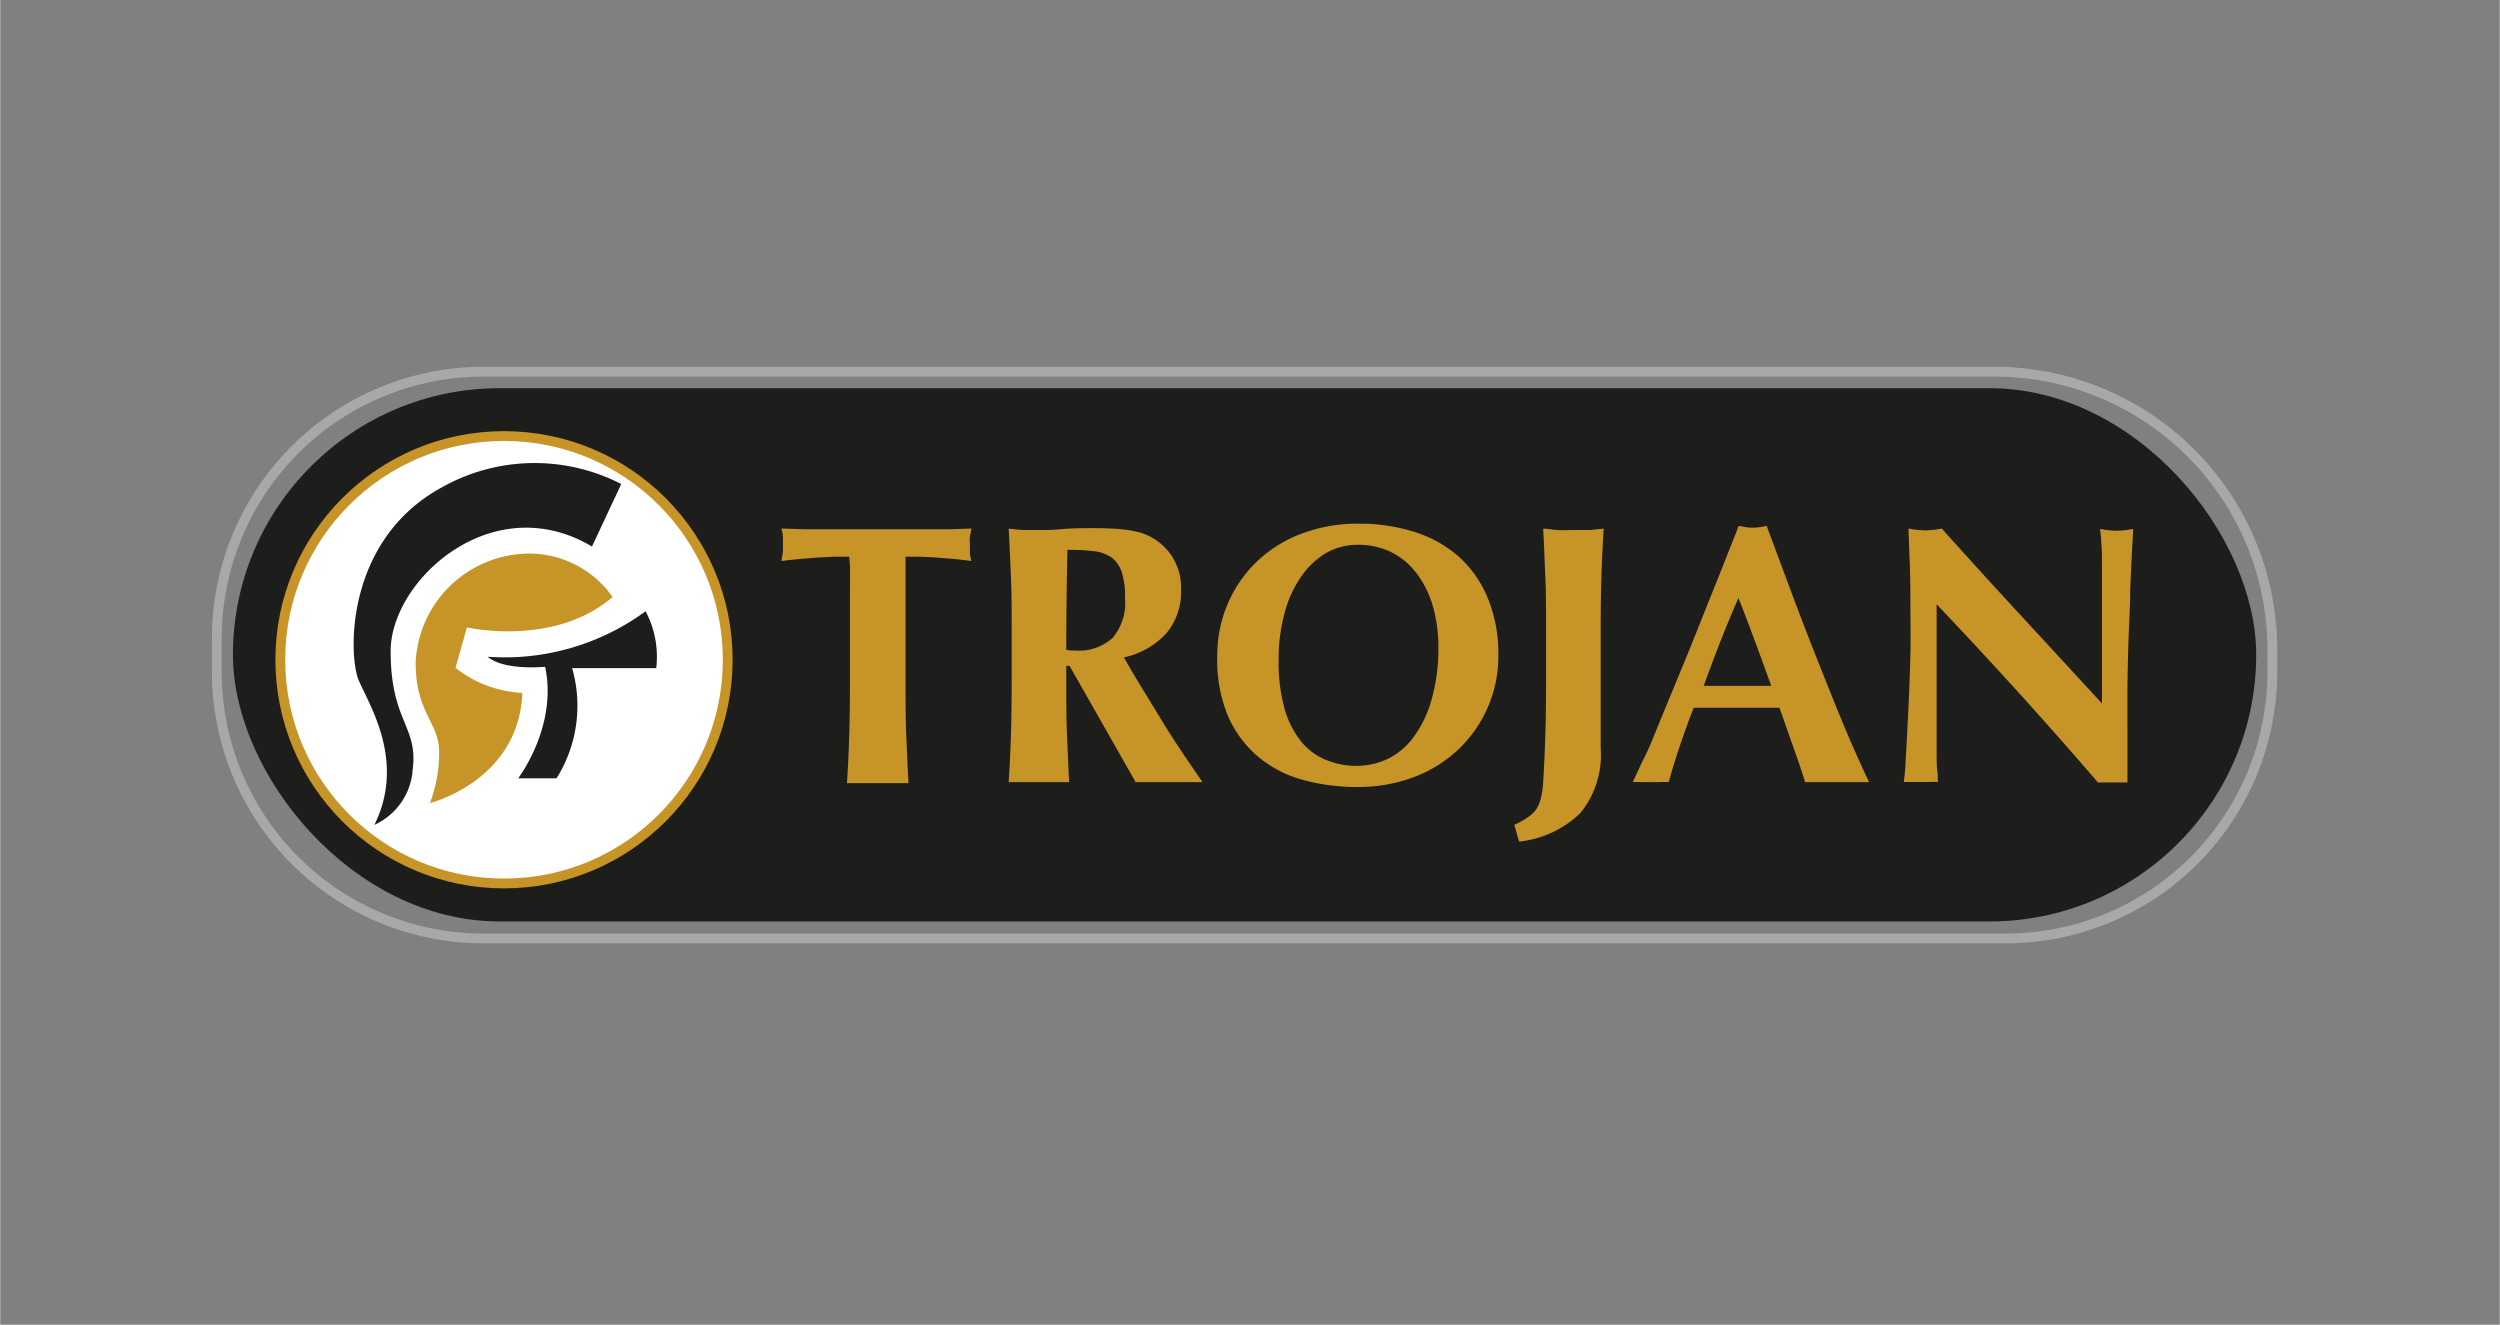 <?xml version="1.0" encoding="UTF-8"?> <svg xmlns="http://www.w3.org/2000/svg" width="70.56mm" height="37.39mm" viewBox="0 0 200 106"><rect x="0" y="0" width="200" height="106" fill="#808080" stroke="none"/> <title>trojan</title> <g id="container"> <rect width="200" height="106" style="fill:none"></rect> </g> <g id="trojan"> <rect x="18.62" y="31.06" width="161.89" height="42.67" rx="21.34" ry="21.34" style="fill:#1d1d1b"></rect> <circle cx="40.31" cy="52.79" r="17.9" style="fill:#fff;stroke:#c79428;stroke-miterlimit:10;stroke-width:0.784px"></circle> <path d="M47.35,43.73l2.34-5A15.13,15.13,0,0,0,35.33,39c-7.74,4.21-7.49,13.46-6.64,15.45S32.45,60.91,29.94,66A5.23,5.23,0,0,0,33,61.6c.46-3.53-1.76-3.81-1.76-9.5S39.39,39,47.35,43.73Z" style="fill:#1d1d1b"></path> <path d="M49,47.77a8.16,8.16,0,0,0-7-3.47A9.14,9.14,0,0,0,33.24,53c0,4.09,1.88,4.78,1.88,7.17a11.28,11.28,0,0,1-.74,4.09s7.11-1.76,7.4-8.82a9.34,9.34,0,0,1-5.35-2l.91-3.24S44.28,51.81,49,47.77Z" style="fill:#c79428"></path> <path d="M39,52.55a19.08,19.08,0,0,0,12.64-3.64,7.76,7.76,0,0,1,.85,4.55H45.76a10.91,10.91,0,0,1-1.25,8.82H41.44s3.18-4.15,2.16-8.93C43.6,53.35,40.34,53.69,39,52.55Z" style="fill:#1d1d1b"></path> <path d="M68,45.54a7,7,0,0,0-.08-1l-1.09,0-1.39.07-1.5.12c-.52.05-1,.1-1.42.16,0-.21.07-.43.1-.65a4.62,4.62,0,0,0,0-.65,4.87,4.87,0,0,0,0-.65c0-.21-.06-.43-.1-.65l1.81.06,1.66,0,1.83,0h4.75l1.82,0,1.61,0,1.7-.06c0,.22-.08.44-.11.65s0,.44,0,.65,0,.44,0,.65.07.44.11.65c-.4-.06-.84-.11-1.33-.16l-1.46-.12-1.38-.07-1.09,0a3.33,3.33,0,0,0,0,.41c0,.18,0,.39,0,.62v9c0,1.64,0,3.09.06,4.36s.1,2.51.18,3.73c-.34,0-.7,0-1.09,0H68.85c-.4,0-.76,0-1.1,0,.08-1.22.14-2.46.18-3.73s.06-2.72.06-4.36V47.11C68,46.54,68,46,68,45.54Z" style="fill:#c79428"></path> <path d="M85.3,53.28v1.21c0,1.64,0,3.09.06,4.36s.1,2.51.17,3.73c-.33,0-.7,0-1.09,0H81.78c-.39,0-.75,0-1.09,0,.08-1.22.14-2.46.18-3.73s.06-2.72.06-4.36v-4c0-1.64,0-3.09-.06-4.36s-.1-2.54-.18-3.83l1.09.11c.4,0,.84,0,1.33,0s1.14,0,1.82-.07,1.52-.08,2.52-.08q1.13,0,1.92.06a10.88,10.88,0,0,1,1.38.18,4.72,4.72,0,0,1,1,.31,4.59,4.59,0,0,1,.81.46,4.53,4.53,0,0,1,1.92,3.9,5.12,5.12,0,0,1-1.18,3.51,6.41,6.41,0,0,1-3.39,1.92c.94,1.68,2,3.34,3,5S95.11,61,96.2,62.58c-.46,0-.9,0-1.33,0H92.19c-.44,0-.89,0-1.34,0l-5.29-9.3ZM90,47.85a6.44,6.44,0,0,0-.26-2.07,2.42,2.42,0,0,0-.81-1.17,3.19,3.19,0,0,0-1.42-.51A15.56,15.56,0,0,0,85.39,44c-.06,2.68-.09,5.35-.09,8l.34.05H86a4,4,0,0,0,3-1A4.34,4.34,0,0,0,90,47.85Z" style="fill:#c79428"></path> <path d="M97.38,52.48a10.45,10.45,0,0,1,.81-4.1A10.23,10.23,0,0,1,100.48,45a10.54,10.54,0,0,1,3.57-2.27,12.69,12.69,0,0,1,4.67-.83,14.54,14.54,0,0,1,4.4.65,9.84,9.84,0,0,1,3.54,1.95A9,9,0,0,1,119,47.8a11.55,11.55,0,0,1,.87,4.65,10.21,10.21,0,0,1-.84,4.14,10.35,10.35,0,0,1-2.33,3.35,10.59,10.59,0,0,1-3.56,2.23,12.61,12.61,0,0,1-4.55.8,16,16,0,0,1-4.39-.58,9.3,9.3,0,0,1-3.57-1.86,9,9,0,0,1-2.41-3.28A11.68,11.68,0,0,1,97.38,52.48Zm17.69-.65a11.78,11.78,0,0,0-.47-3.44,8,8,0,0,0-1.32-2.58,5.68,5.68,0,0,0-2-1.64,6,6,0,0,0-2.61-.58,5.1,5.1,0,0,0-2.7.73,6.53,6.53,0,0,0-2,2,9.38,9.38,0,0,0-1.25,2.91,14.06,14.06,0,0,0-.43,3.56,13.86,13.86,0,0,0,.5,4,7.3,7.3,0,0,0,1.36,2.61,5,5,0,0,0,2,1.43,6.31,6.31,0,0,0,2.36.45,5.89,5.89,0,0,0,2.54-.57A5.63,5.63,0,0,0,113.07,59,9,9,0,0,0,114.52,56,14.45,14.45,0,0,0,115.07,51.83Z" style="fill:#c79428"></path> <path d="M122.19,65.42a2.71,2.71,0,0,0,.68-.62,2.61,2.61,0,0,0,.39-.89,7.7,7.7,0,0,0,.2-1.33c.07-1.22.13-2.46.17-3.73s.06-2.72.06-4.36v-4c0-1.64,0-3.09-.06-4.36s-.1-2.54-.17-3.83c.33,0,.69.08,1.09.11s.83,0,1.33,0,.93,0,1.33,0l1.09-.11c-.08,1.29-.14,2.56-.18,3.83s-.06,2.72-.06,4.36v4c0,.83,0,1.7,0,2.6s0,1.83,0,2.78a7.33,7.33,0,0,1-1.64,5.2,8.31,8.31,0,0,1-4.89,2.27L121.15,66A7.11,7.11,0,0,0,122.19,65.42Z" style="fill:#c79428"></path> <path d="M149.53,62.58c-.47,0-.92,0-1.34,0h-2.51c-.42,0-.84,0-1.26,0-.31-1-.64-1.94-1-2.95s-.69-2-1.06-3l-1.89,0h-3.43l-1.54,0c-.39,1-.75,2-1.09,3s-.64,2-.91,2.95a5.62,5.62,0,0,0-.7,0h-1.4a7.25,7.25,0,0,0-.77,0c.24-.51.55-1.22,1-2.12s.82-1.93,1.3-3.07l1.52-3.68c.54-1.31,1.08-2.63,1.62-4s1.07-2.66,1.6-4,1-2.51,1.43-3.63l.56.1a3.94,3.94,0,0,0,1.12,0l.56-.1,2,5.37c.71,1.91,1.44,3.79,2.17,5.63s1.43,3.59,2.12,5.24S149,61.44,149.53,62.58ZM139.08,47.85c-.51,1.18-1,2.35-1.45,3.5s-.89,2.33-1.33,3.53h5.41c-.44-1.2-.86-2.38-1.29-3.53S139.55,49,139.08,47.85Z" style="fill:#c79428"></path> <path d="M152.84,48.17q0-2-.06-3.42t-.09-2.46a8,8,0,0,0,1.33.15,7.77,7.77,0,0,0,1.33-.15q3.22,3.59,6.37,7t6.45,7V50.92c0-1,0-1.92,0-2.85s0-1.8,0-2.59,0-1.46-.05-2a9.53,9.53,0,0,0-.11-1.16,7.87,7.87,0,0,0,1.33.15,7.77,7.77,0,0,0,1.33-.15q-.15,2.7-.24,4.86c0,1.45-.1,2.81-.14,4.09s-.07,2.55-.08,3.8,0,2.58,0,4v3.54c-.4,0-.8,0-1.21,0s-.82,0-1.15,0q-6.09-7.08-12.91-14.26c0,.57,0,1.14,0,1.71s0,1.15,0,1.75V55.2c0,1.18,0,2.19,0,3s0,1.53,0,2.1,0,1,.06,1.4,0,.66.06.87a5.65,5.65,0,0,0-.71,0h-.68c-.45,0-.91,0-1.36,0a15.53,15.53,0,0,0,.15-1.68c.06-1,.12-2.14.19-3.53s.13-2.89.18-4.52S152.84,49.67,152.84,48.17Z" style="fill:#c79428"></path> <path d="M38.67,29.74h120.9A22.23,22.23,0,0,1,181.8,52v1.75a21.34,21.34,0,0,1-21.34,21.34H38.67A21.34,21.34,0,0,1,17.33,53.72V51.08A21.34,21.34,0,0,1,38.67,29.74Z" style="fill:none;stroke:#a8a8a7;stroke-miterlimit:10;stroke-width:0.784px"></path> </g> </svg> 